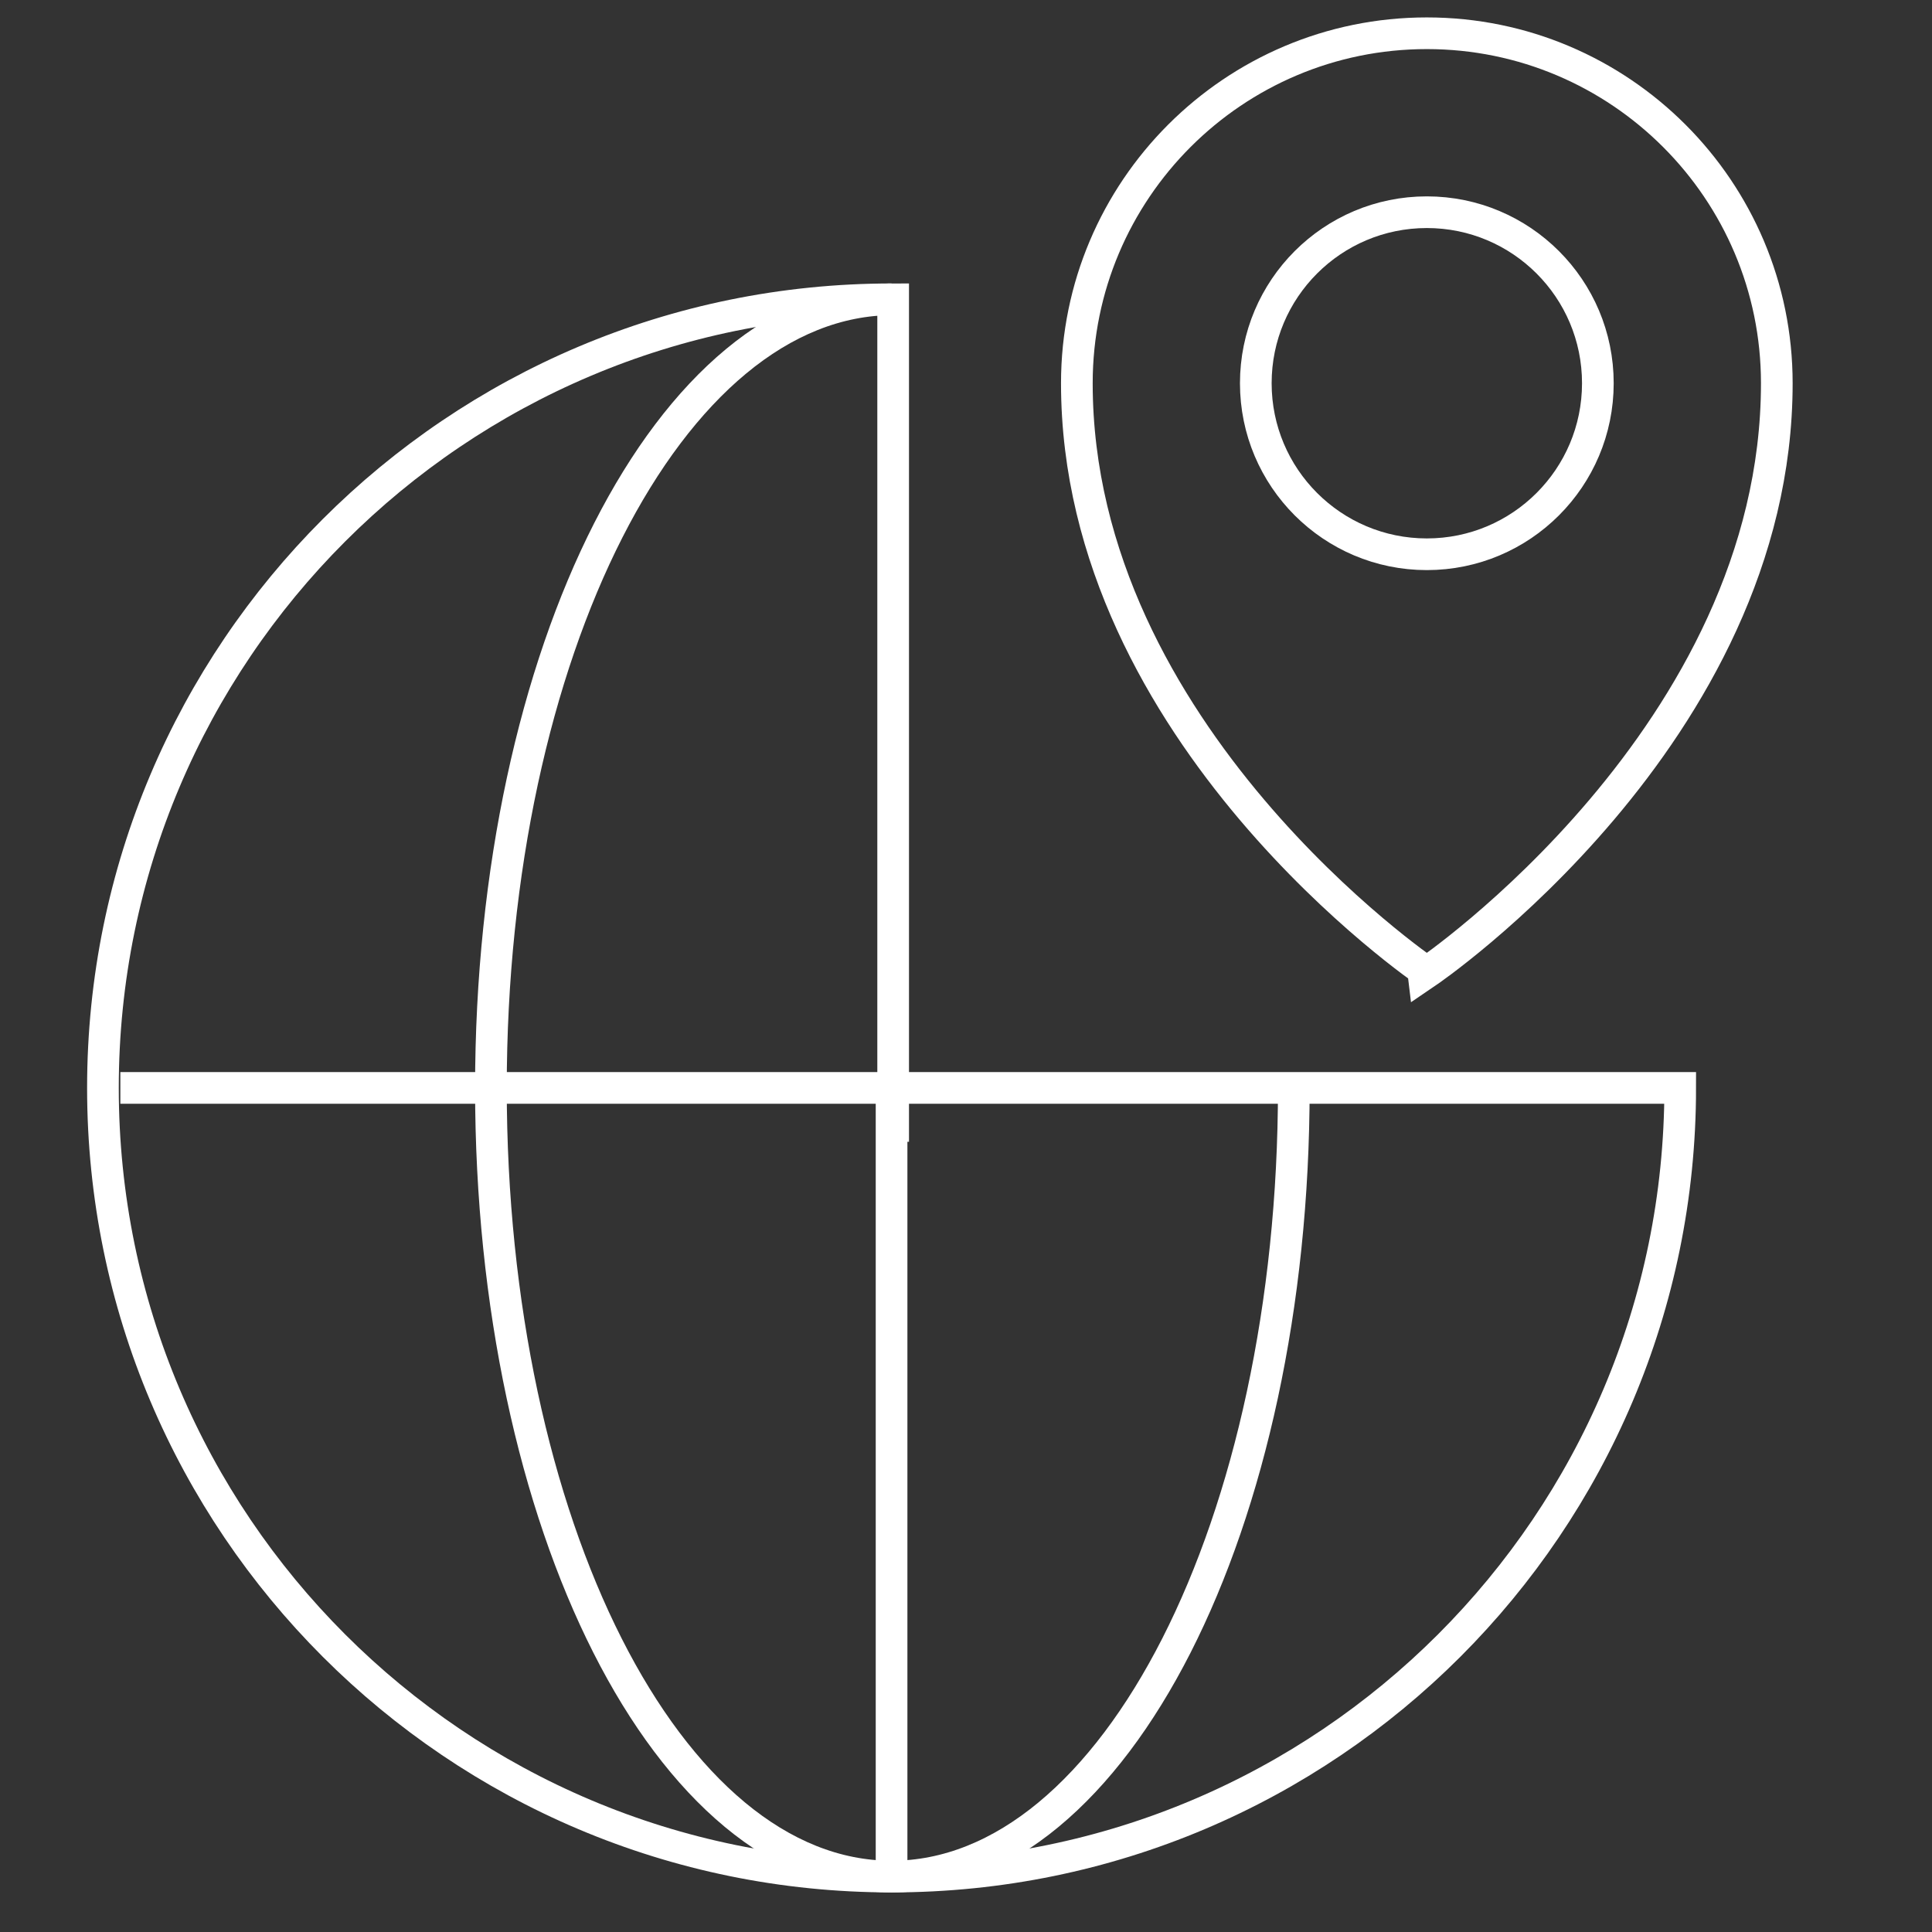 <?xml version="1.0" encoding="utf-8"?>
<!-- Generator: Adobe Illustrator 27.3.1, SVG Export Plug-In . SVG Version: 6.00 Build 0)  -->
<svg version="1.1" id="Capa_1" xmlns="http://www.w3.org/2000/svg" xmlns:xlink="http://www.w3.org/1999/xlink" x="0px" y="0px"
	 viewBox="0 0 122 122" style="enable-background:new 0 0 122 122;" xml:space="preserve">
<rect x="0" y="0" width="122" height="122" fill="#333333" stroke="none"/>
<style type="text/css">
	.st0{fill:none;stroke:#FFFFFF;stroke-width:2;stroke-miterlimit:10;}
</style>
<g>
	<g>
		<path class="st0" d="M56.3,18.9c-27.5,0-49.8,22.3-49.8,49.8s22.3,49.8,49.8,49.8s49.8-22.3,49.8-49.8H7.6"/>
		<path class="st0" d="M81.7,68.7c0,27.5-11.3,49.8-25.4,49.8S31,96.2,31,68.7s11.3-49.8,25.4-49.8v53.2"/>
		<line class="st0" x1="56.3" y1="118.5" x2="56.3" y2="68.7"/>
	</g>
</g>
<g>
	<path class="st0" d="M112.2,24.2c0,22.2-22.1,37.2-22.1,37.2S68,46.4,68,24.2C68,12,77.9,2.1,90.1,2.1S112.2,12,112.2,24.2z"/>
	<circle class="st0" cx="90.1" cy="24.2" r="10.8"/>
</g>
</svg>
